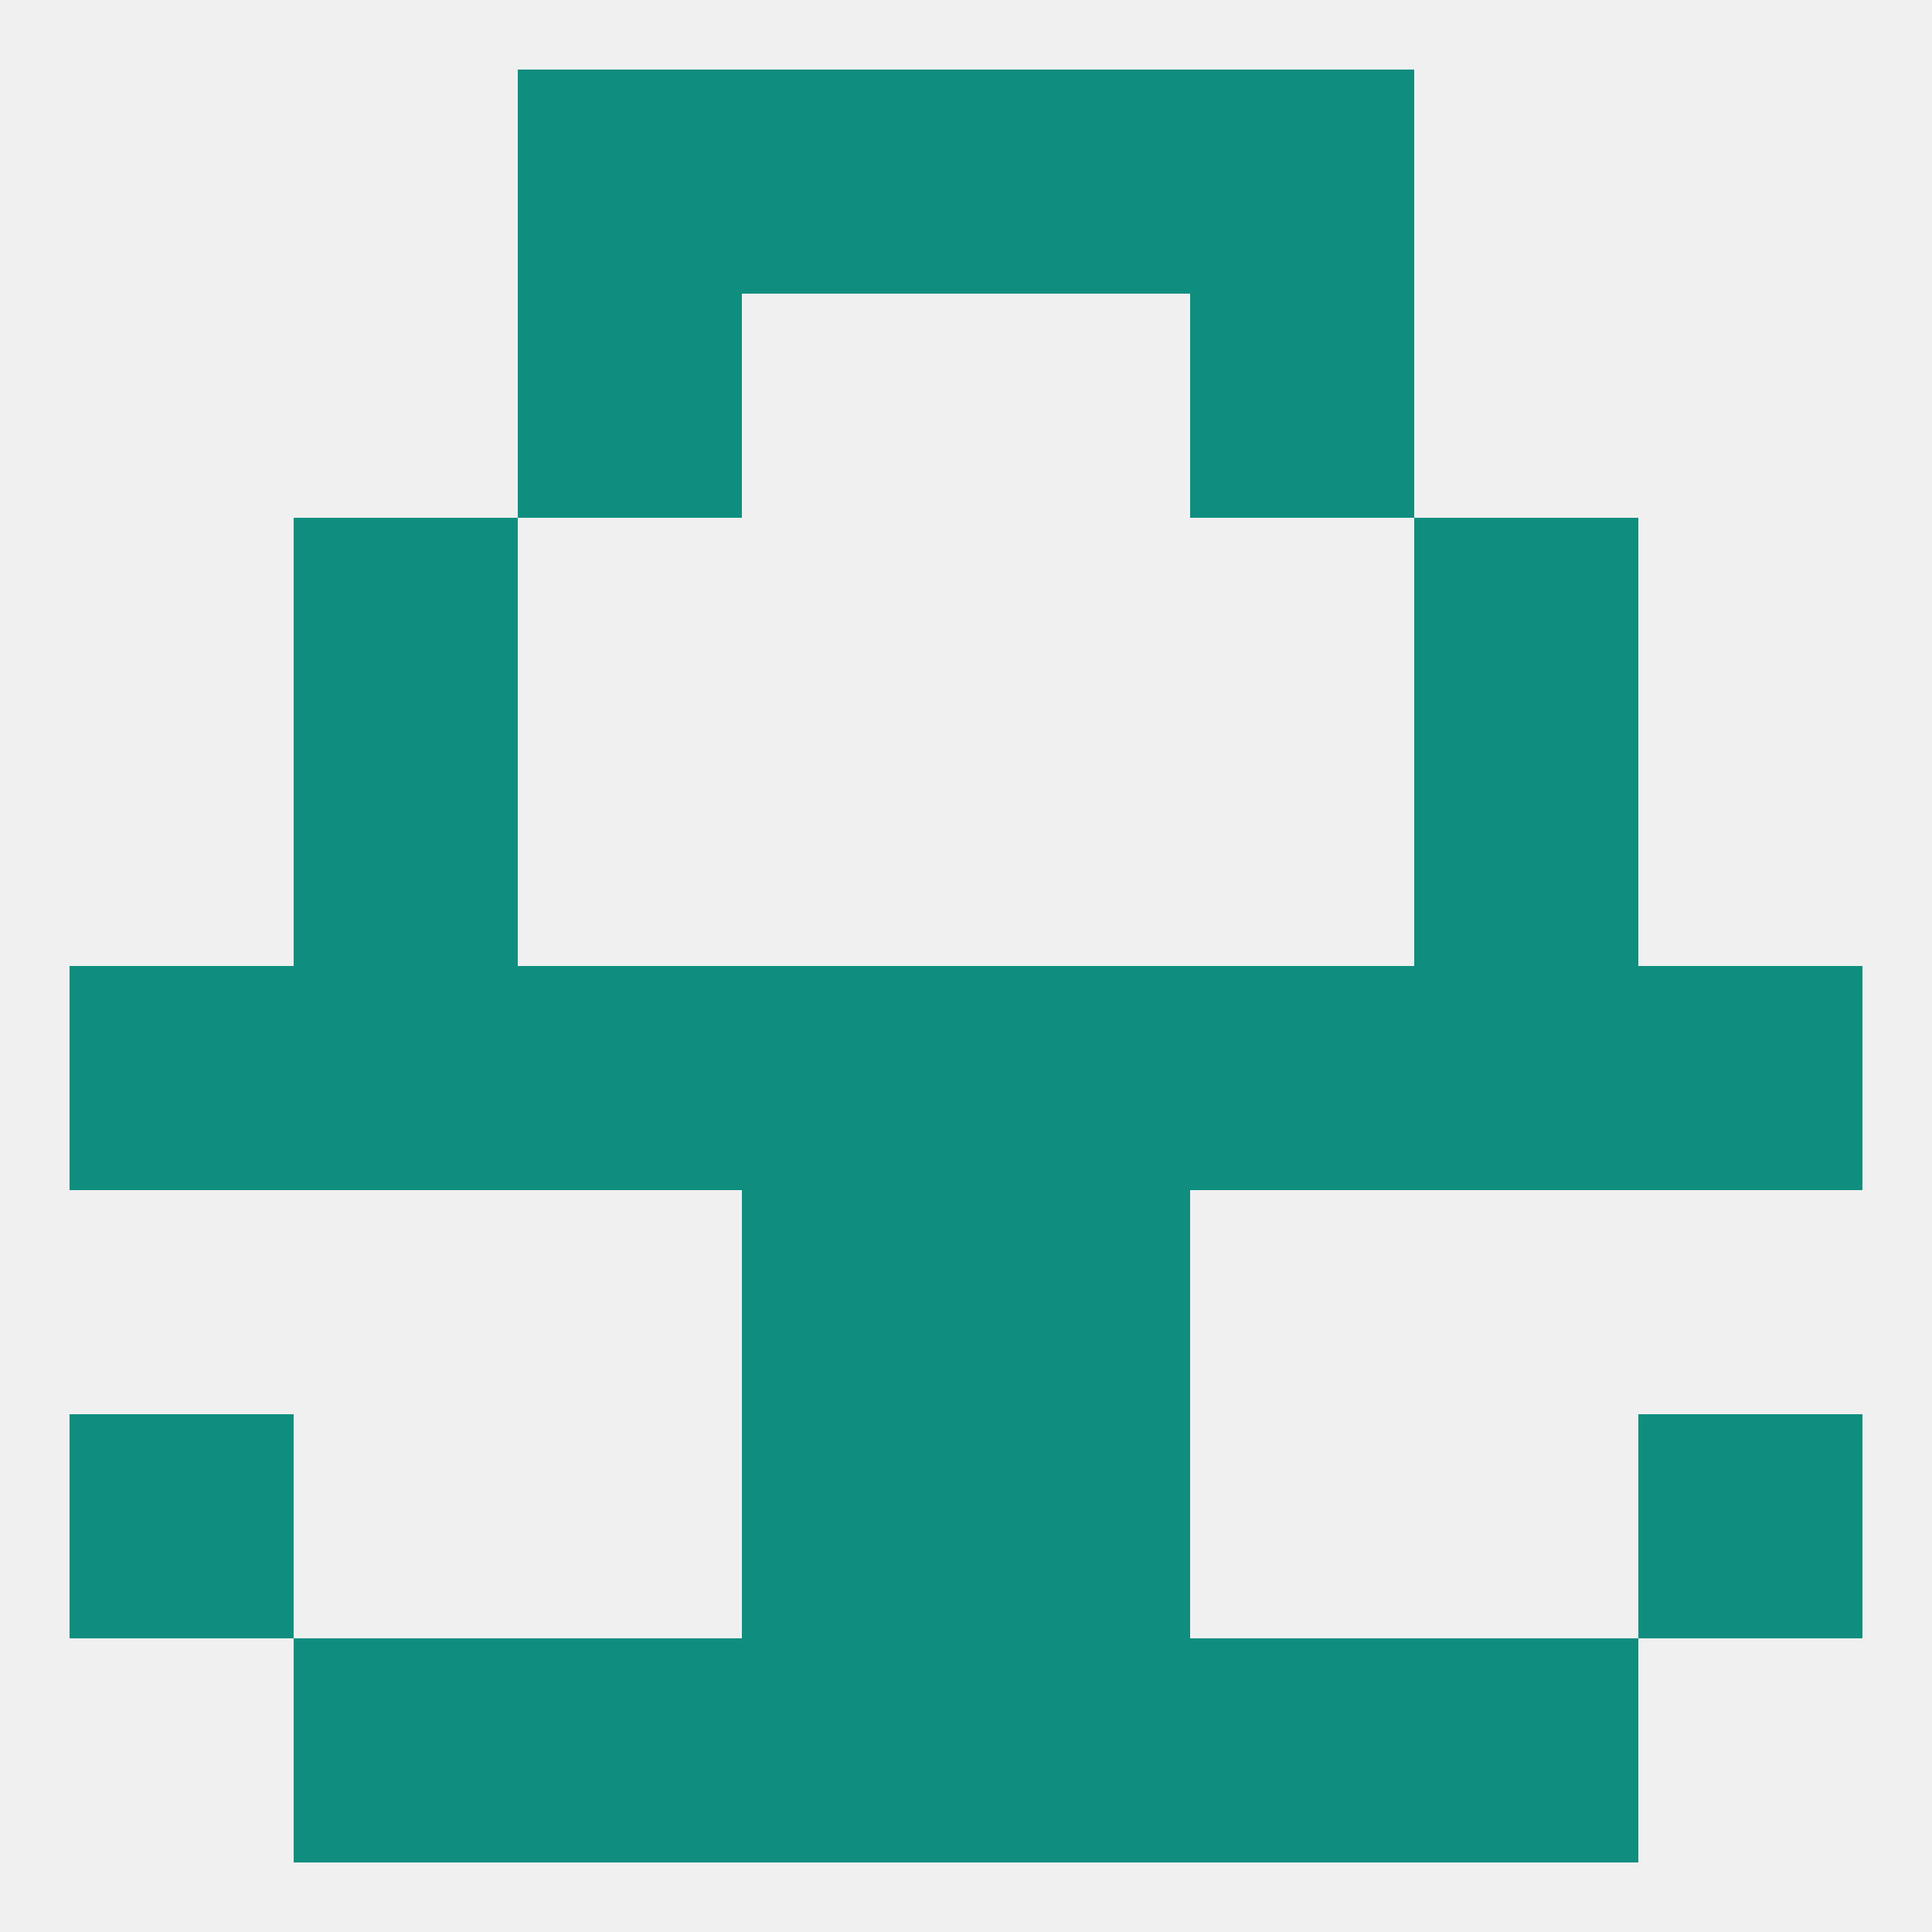 
<!--   <?xml version="1.0"?> -->
<svg version="1.1" baseprofile="full" xmlns="http://www.w3.org/2000/svg" xmlns:xlink="http://www.w3.org/1999/xlink" xmlns:ev="http://www.w3.org/2001/xml-events" width="250" height="250" viewBox="0 0 250 250" >
	<rect width="100%" height="100%" fill="rgba(240,240,240,255)"/>

	<rect x="96" y="154" width="29" height="29" fill="rgba(15,142,127,255)"/>
	<rect x="125" y="154" width="29" height="29" fill="rgba(15,142,127,255)"/>
	<rect x="96" y="183" width="29" height="29" fill="rgba(15,142,127,255)"/>
	<rect x="125" y="183" width="29" height="29" fill="rgba(15,142,127,255)"/>
	<rect x="9" y="183" width="29" height="29" fill="rgba(15,142,127,255)"/>
	<rect x="212" y="183" width="29" height="29" fill="rgba(15,142,127,255)"/>
	<rect x="67" y="212" width="29" height="29" fill="rgba(15,142,127,255)"/>
	<rect x="154" y="212" width="29" height="29" fill="rgba(15,142,127,255)"/>
	<rect x="38" y="212" width="29" height="29" fill="rgba(15,142,127,255)"/>
	<rect x="183" y="212" width="29" height="29" fill="rgba(15,142,127,255)"/>
	<rect x="96" y="212" width="29" height="29" fill="rgba(15,142,127,255)"/>
	<rect x="125" y="212" width="29" height="29" fill="rgba(15,142,127,255)"/>
	<rect x="96" y="9" width="29" height="29" fill="rgba(15,142,127,255)"/>
	<rect x="125" y="9" width="29" height="29" fill="rgba(15,142,127,255)"/>
	<rect x="67" y="9" width="29" height="29" fill="rgba(15,142,127,255)"/>
	<rect x="154" y="9" width="29" height="29" fill="rgba(15,142,127,255)"/>
	<rect x="67" y="38" width="29" height="29" fill="rgba(15,142,127,255)"/>
	<rect x="154" y="38" width="29" height="29" fill="rgba(15,142,127,255)"/>
	<rect x="38" y="67" width="29" height="29" fill="rgba(15,142,127,255)"/>
	<rect x="183" y="67" width="29" height="29" fill="rgba(15,142,127,255)"/>
	<rect x="38" y="96" width="29" height="29" fill="rgba(15,142,127,255)"/>
	<rect x="183" y="96" width="29" height="29" fill="rgba(15,142,127,255)"/>
	<rect x="125" y="125" width="29" height="29" fill="rgba(15,142,127,255)"/>
	<rect x="9" y="125" width="29" height="29" fill="rgba(15,142,127,255)"/>
	<rect x="67" y="125" width="29" height="29" fill="rgba(15,142,127,255)"/>
	<rect x="154" y="125" width="29" height="29" fill="rgba(15,142,127,255)"/>
	<rect x="96" y="125" width="29" height="29" fill="rgba(15,142,127,255)"/>
	<rect x="212" y="125" width="29" height="29" fill="rgba(15,142,127,255)"/>
	<rect x="38" y="125" width="29" height="29" fill="rgba(15,142,127,255)"/>
	<rect x="183" y="125" width="29" height="29" fill="rgba(15,142,127,255)"/>
</svg>